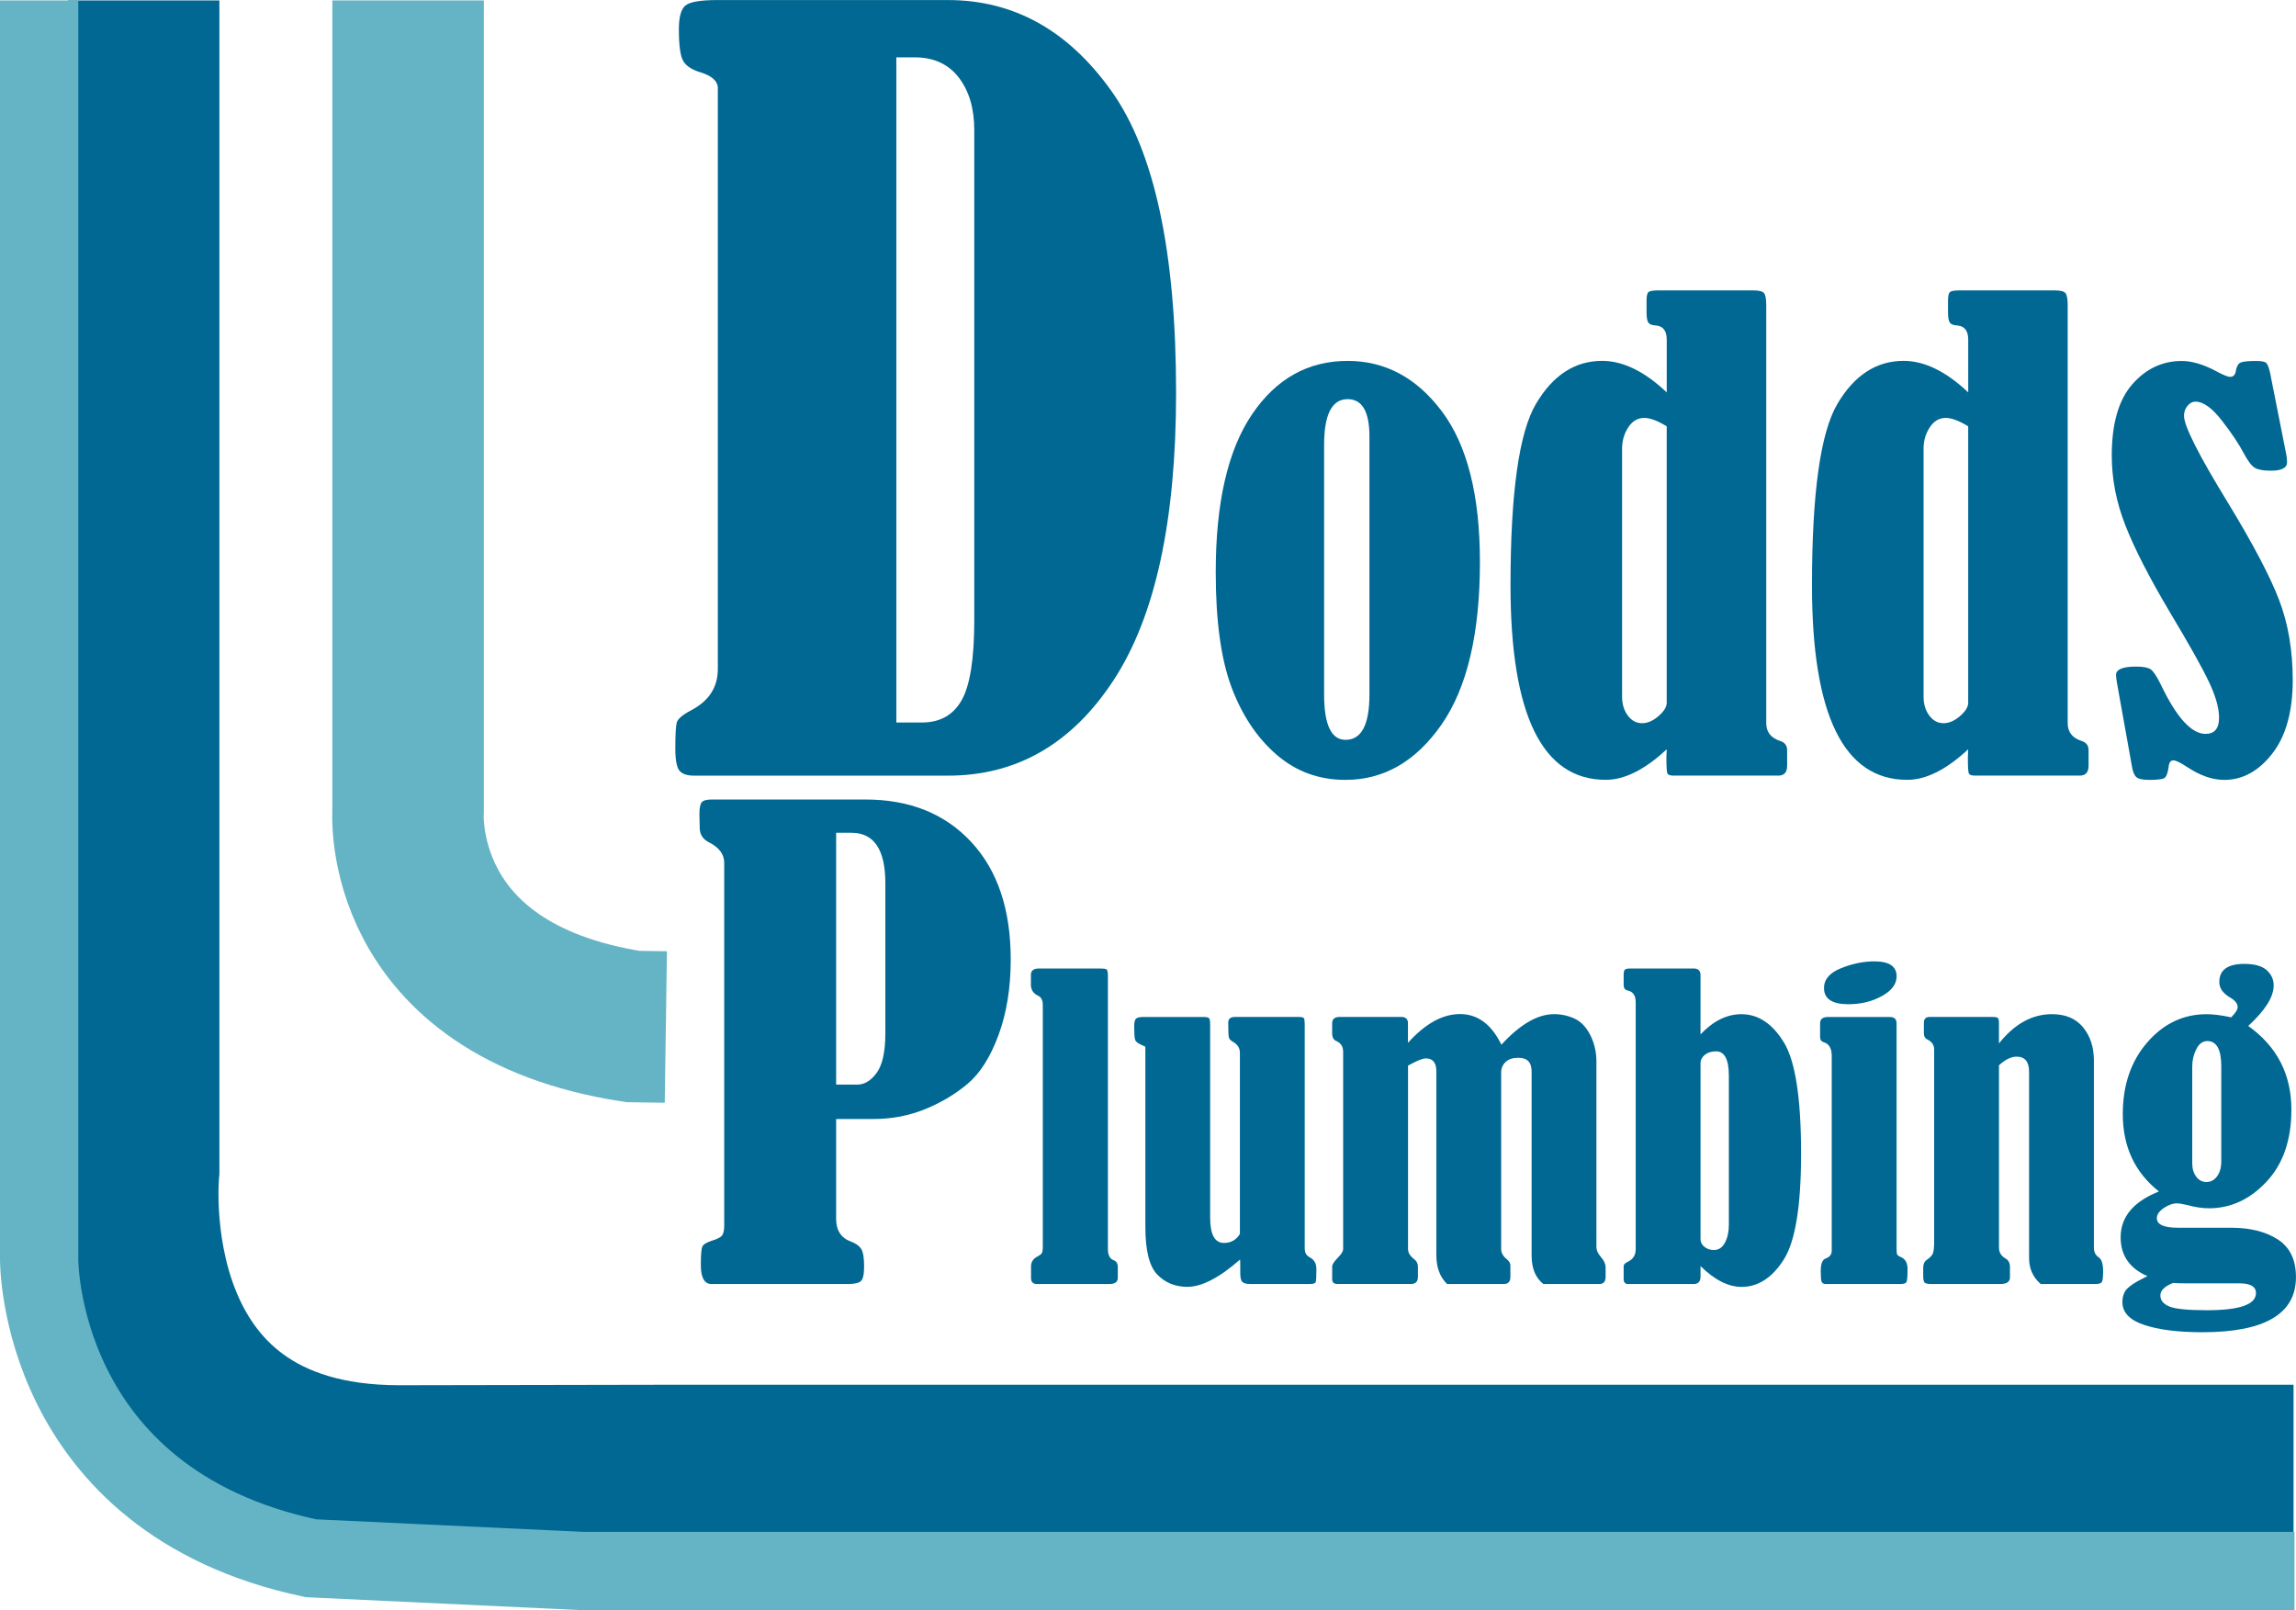 <?xml version="1.0" encoding="UTF-8"?><svg id="Layer_2" xmlns="http://www.w3.org/2000/svg" viewBox="0 0 909.22 637.6" width="909.22" height="637.6"><g id="Layer_1-2"><path d="M161.61.16v320.74s-5.56,70.91,89,85.59l13.07.19" style="fill:none; stroke:#65b4c5; stroke-width:60px;"/><path d="M284.26,264.95V34.33c-.39-2.54-2.7-4.44-6.94-5.71-3.35-1.01-5.59-2.49-6.75-4.45-1.16-1.96-1.74-6.16-1.74-12.6,0-4.67.82-7.77,2.47-9.28,1.66-1.52,5.91-2.27,12.78-2.27h91.3c26.05,0,47.62,11.99,64.71,35.97,17.09,23.98,25.64,63.81,25.64,119.5,0,50.75-8.26,88.71-24.77,113.89-16.5,25.18-38.35,37.77-65.53,37.77h-100.57c-2.8,0-4.73-.66-5.82-1.99-1.07-1.33-1.61-4.27-1.61-8.83,0-5.43.19-8.85.58-10.24.38-1.39,2.23-2.98,5.54-4.75,7.13-3.68,10.71-9.14,10.71-16.38ZM354.95,22.72v263.38h10.16c7.15,0,12.39-2.95,15.72-8.84,3.31-5.89,4.98-16.39,4.98-31.48V51.43c0-8.49-2.05-15.4-6.14-20.73-4.08-5.32-9.9-7.99-17.43-7.99h-7.28Z" style="fill:#006892;"/><path d="M533.62,142.91c14.94,0,27.41,6.69,37.42,20.06,10.01,13.37,15.01,33.23,15.01,59.57,0,28.4-5.08,49.89-15.25,64.45-10.17,14.56-22.84,21.84-38.01,21.84-10.5,0-19.59-3.33-27.29-10-7.71-6.67-13.64-15.56-17.81-26.66-4.17-11.11-6.26-26.3-6.26-45.58,0-27.53,4.79-48.36,14.36-62.49,9.57-14.12,22.18-21.18,37.83-21.18ZM542.3,172.81c0-9.84-2.88-14.75-8.62-14.75-6.22,0-9.33,6.03-9.33,18.08v98.87c0,11.98,2.83,17.96,8.5,17.96,6.29,0,9.45-5.99,9.45-17.96v-102.2Z" style="fill:#006892;"/><path d="M660.03,155.38v-20.88c0-3.5-1.43-5.37-4.29-5.61-1.51-.08-2.51-.46-2.98-1.13-.47-.67-.72-2.04-.72-4.1v-4.63c0-1.81.26-2.95.77-3.38.53-.43,1.74-.65,3.65-.65h37.99c2.14,0,3.51.36,4.1,1.07.6.72.89,2.34.89,4.88v165.42c0,3.49,1.82,5.83,5.43,7.02,1.89.56,2.84,1.8,2.84,3.71v6.09c0,2.63-1.14,3.94-3.45,3.94h-41.5c-1.35,0-2.16-.26-2.44-.78-.28-.52-.42-2.65-.42-6.4,0-.72.05-1.79.12-3.23-8.64,8.06-16.69,12.09-24.14,12.09-25.14,0-37.71-25.67-37.71-77,0-36.5,3.35-60.44,10.05-71.83,6.71-11.39,15.44-17.08,26.23-17.08,8.25,0,16.77,4.16,25.57,12.46ZM660.03,168.82c-3.63-2.22-6.59-3.33-8.89-3.33-2.61,0-4.73,1.25-6.35,3.75-1.63,2.5-2.44,5.29-2.44,8.39v98.28c0,2.93.75,5.41,2.26,7.44,1.5,2.02,3.4,3.03,5.69,3.03,2.13,0,4.29-.93,6.46-2.8,2.17-1.87,3.26-3.63,3.26-5.3v-109.47Z" style="fill:#006892;"/><path d="M779.42,155.38v-20.88c0-3.5-1.44-5.37-4.3-5.61-1.51-.08-2.5-.46-2.98-1.13-.48-.67-.72-2.04-.72-4.1v-4.63c0-1.81.26-2.95.77-3.38.52-.43,1.73-.65,3.63-.65h38c2.14,0,3.51.36,4.1,1.07.6.72.89,2.34.89,4.88v165.42c0,3.49,1.81,5.83,5.43,7.02,1.89.56,2.84,1.8,2.84,3.71v6.09c0,2.63-1.16,3.94-3.45,3.94h-41.49c-1.35,0-2.16-.26-2.44-.78-.28-.52-.42-2.65-.42-6.4,0-.72.03-1.79.12-3.23-8.64,8.06-16.69,12.09-24.14,12.09-25.14,0-37.71-25.67-37.71-77,0-36.5,3.35-60.44,10.04-71.83,6.71-11.39,15.45-17.08,26.23-17.08,8.26,0,16.78,4.16,25.58,12.46ZM779.42,168.82c-3.64-2.22-6.61-3.33-8.89-3.33-2.61,0-4.73,1.25-6.35,3.75-1.63,2.5-2.44,5.29-2.44,8.39v98.28c0,2.93.75,5.41,2.25,7.44,1.5,2.02,3.4,3.03,5.69,3.03,2.14,0,4.29-.93,6.47-2.8,2.17-1.87,3.26-3.63,3.26-5.3v-109.47Z" style="fill:#006892;"/><path d="M898.89,147.32l6.54,32.99c.16,1.04.25,1.95.25,2.74,0,2.22-2.14,3.34-6.41,3.34-2.86,0-4.94-.36-6.24-1.08-1.32-.71-2.79-2.62-4.45-5.73-1.91-3.66-4.8-8-8.7-13.02-3.89-5.02-7.39-7.52-10.48-7.52-1.19,0-2.24.56-3.16,1.67-.91,1.11-1.37,2.42-1.37,3.93,0,4.05,5.79,15.51,17.36,34.38,9.99,16.42,16.78,29.31,20.33,38.66,3.58,9.36,5.36,19.91,5.36,31.65,0,12.45-2.7,22.15-8.1,29.09-5.4,6.94-11.75,10.41-19.04,10.41-4.61,0-9.45-1.67-14.53-5.01-2.78-1.83-4.64-2.74-5.59-2.74-1.11,0-1.75.92-1.9,2.74-.32,2.15-.79,3.52-1.44,4.11-.63.6-2.69.9-6.19.9-2.7,0-4.44-.39-5.22-1.19-.81-.79-1.35-2.18-1.66-4.16l-5.96-33.21c-.24-1.59-.35-2.58-.35-2.98,0-2.22,2.65-3.33,7.96-3.33,2.77,0,4.68.36,5.75,1.07,1.07.72,2.44,2.78,4.1,6.19,6.19,12.93,12.08,19.39,17.64,19.39,3.58,0,5.36-2.14,5.36-6.42,0-3.8-1.33-8.52-4-14.15-2.65-5.63-7.84-14.86-15.53-27.7-8.09-13.64-13.94-25.05-17.55-34.24-3.61-9.2-5.41-18.43-5.41-27.71,0-12.61,2.7-21.99,8.1-28.18,5.39-6.18,11.94-9.27,19.63-9.27,4.05,0,8.66,1.38,13.81,4.15,2.63,1.42,4.42,2.14,5.37,2.14,1.26,0,2.01-.83,2.26-2.49.31-1.74.95-2.8,1.91-3.2.95-.39,2.97-.6,6.07-.6,1.98,0,3.28.22,3.87.66.59.44,1.12,1.68,1.61,3.75Z" style="fill:#006892;"/><path d="M56.88.16v463.31s-11.97,115.07,101.27,115.07l104.02-.19h646.08" style="fill:none; stroke:#006892; stroke-width:60px;"/><path d="M15.5.16v498.42s-.9,95.47,107.6,118.47l107.53,5.05h677.99" style="fill:none; stroke:#65b4c5; stroke-width:31px;"/><path d="M331.11,443.11v39.55c0,4.59,1.98,7.61,5.96,9.03,1.9.72,3.23,1.68,3.99,2.91.75,1.23,1.13,3.51,1.13,6.84s-.44,5.14-1.31,5.89c-.88.75-2.62,1.14-5.23,1.14h-53.84c-2.86,0-4.28-2.51-4.28-7.5,0-3.96.19-6.4.6-7.31.4-.91,1.74-1.73,4.03-2.44,2.05-.63,3.34-1.33,3.86-2.09.51-.76.77-2.03.77-3.86v-143.63c0-3.42-2.09-6.15-6.27-8.21-2.21-1.19-3.36-3.01-3.43-5.45l-.12-5.57c0-2.37.3-3.93.89-4.68.6-.75,1.92-1.13,3.98-1.13h60.87c17.51,0,31.48,5.61,41.9,16.82,10.43,11.22,15.64,26.74,15.64,46.55,0,11.18-1.61,21.13-4.82,29.85-3.21,8.71-7.26,15.14-12.14,19.26-4.87,4.13-10.51,7.5-16.89,10.11-6.39,2.61-13.2,3.92-20.41,3.92h-14.88ZM331.11,329.79v99.71h8.37c2.87,0,5.44-1.58,7.71-4.7,2.27-3.14,3.41-8.37,3.41-15.66v-59.38c0-13.32-4.47-19.98-13.39-19.98h-6.1Z" style="fill:#006892;"/><path d="M408.24,389.89v-3.89c0-1.67,1.09-2.49,3.26-2.49h24.04c1.3,0,2.16.11,2.57.31.42.2.62,1.08.62,2.64v108.18c0,2.38.77,3.86,2.31,4.42,1.08.42,1.61,1.29,1.61,2.63v4.38c0,1.59-1.16,2.4-3.49,2.4h-28.46c-1.61,0-2.41-.81-2.41-2.4v-4.39c-.04-1.8.74-3.13,2.33-4,1.03-.53,1.67-1,1.94-1.44.25-.44.39-1.28.39-2.52v-95.92c0-1.8-.7-3.02-2.09-3.63-1.75-.88-2.63-2.31-2.63-4.28Z" style="fill:#006892;"/><path d="M453.56,414.49c-.65-.31-1.15-.54-1.49-.7-1.25-.56-2.04-1.12-2.37-1.66-.33-.53-.49-1.65-.49-3.34,0-.92-.02-1.69-.07-2.3,0-1.54.21-2.56.65-3.04.44-.48,1.4-.73,2.89-.73h24c1.18,0,1.9.18,2.15.54.26.35.39,1.23.39,2.63v76.31c0,6.66,1.82,9.99,5.47,9.99,2.77,0,4.87-1.19,6.31-3.56v-71.73c0-1.86-.91-3.31-2.74-4.35-.89-.51-1.42-1.06-1.6-1.65-.18-.59-.28-2.58-.28-5.96,0-1.49.88-2.23,2.64-2.23h25.33c1.09,0,1.75.16,1.98.46.23.32.34,1.14.34,2.49v88.72c0,1.7.7,2.88,2.09,3.56,1.7.93,2.54,2.47,2.54,4.63,0,3.09-.11,4.85-.34,5.26-.24.41-1.04.62-2.43.62h-23.45c-1.49,0-2.52-.27-3.09-.81-.56-.54-.85-1.71-.85-3.5v-1.93c0-2.05-.02-3.19-.07-3.45-8.22,7.21-15.16,10.81-20.85,10.81-4.86,0-8.85-1.63-11.97-4.89-3.13-3.24-4.69-9.53-4.69-18.83v-71.37Z" style="fill:#006892;"/><path d="M594.56,413.69c7.4-8.07,14.36-12.1,20.87-12.1,2.84,0,5.55.6,8.11,1.78,2.56,1.18,4.64,3.38,6.24,6.55,1.59,3.17,2.4,6.64,2.4,10.42v73.38c0,1.34.57,2.66,1.71,3.95,1.29,1.44,1.94,2.87,1.94,4.31v3.7c0,1.84-.86,2.77-2.56,2.77h-22.1c-3.1-2.43-4.65-6.2-4.65-11.31v-72.93c0-3.56-1.75-5.34-5.25-5.34-2.19,0-3.87.55-5.05,1.67-1.18,1.11-1.76,2.5-1.76,4.15v69.96c0,1.45.75,2.8,2.28,4.02.91.77,1.37,1.58,1.37,2.38v4.63c0,1.84-.87,2.77-2.62,2.77h-22.45c-2.83-2.79-4.24-6.56-4.24-11.31v-72.93c0-3.4-1.39-5.1-4.18-5.1-1.13,0-3.09.74-5.88,2.24-.25.16-.64.36-1.16.61v72.67c0,1.39.8,2.71,2.38,3.95,1.03.77,1.54,1.74,1.54,2.93v4.16c0,1.84-.93,2.77-2.79,2.77h-29.07c-1.39,0-2.09-.61-2.09-1.86v-5.08c0-.76.7-1.87,2.09-3.3,1.5-1.5,2.25-2.68,2.25-3.56v-78.16c0-2.06-.91-3.48-2.72-4.25-1.09-.47-1.63-1.49-1.63-3.05v-3.99c0-1.67,1.01-2.5,3.01-2.5h24.29c1.81,0,2.71.82,2.71,2.47v7.8c6.82-7.59,13.7-11.4,20.63-11.4s12.43,4.03,16.36,12.1Z" style="fill:#006892;"/><path d="M673.41,501.35v4.17c0,1.96-.9,2.94-2.71,2.94h-25.94c-1.19,0-1.79-.65-1.79-1.93v-5.14c0-.66.57-1.25,1.7-1.76,2.05-.98,3.07-2.64,3.07-4.96v-97.82c0-2.63-1.07-4.19-3.23-4.64-1.02-.21-1.54-.93-1.54-2.16v-3.93c0-1.08.16-1.79.47-2.12.31-.33,1.05-.49,2.24-.49h25.01c1.8,0,2.71.88,2.71,2.63v23.46c5.08-5.33,10.48-7.99,16.18-7.99,6.65,0,12.25,3.7,16.81,11.11,4.56,7.41,6.84,22.1,6.84,44.08,0,20.81-2.29,34.8-6.87,42-4.59,7.2-10.16,10.8-16.7,10.8-5.24,0-10.66-2.75-16.26-8.24ZM684.63,426c0-6.45-1.69-9.68-5.07-9.68-1.82,0-3.3.46-4.44,1.38-1.14.93-1.71,2.04-1.71,3.33v69.7c0,1.19.53,2.19,1.56,3.02,1.03.83,2.28,1.24,3.75,1.24,1.87,0,3.32-.96,4.36-2.91,1.03-1.93,1.55-4.3,1.55-7.08v-59.01Z" style="fill:#006892;"/><path d="M720.76,410.42v-5.14c0-1.7,1.02-2.56,3.08-2.56h24.58c1.75,0,2.62.84,2.62,2.55v89.06c0,1.25.07,2.04.23,2.4.16.37.61.7,1.38,1.01,1.83.73,2.74,2.31,2.74,4.78,0,2.82-.13,4.52-.39,5.08-.25.58-1.08.86-2.45.86h-29.83c-.72-.11-1.18-.42-1.39-.96-.2-.55-.31-1.96-.31-4.28,0-2.78.65-4.4,1.95-4.86,1.6-.58,2.4-1.6,2.4-3.1v-77.17c0-3-1.09-4.8-3.26-5.42-.91-.26-1.37-1.02-1.37-2.26ZM742.3,380.7c5.84,0,8.76,1.96,8.76,5.89,0,3.09-1.95,5.71-5.85,7.85-3.89,2.16-8.33,3.22-13.29,3.22-6.41,0-9.61-2.15-9.61-6.43,0-3.42,2.24-6.01,6.74-7.83,4.5-1.81,8.91-2.71,13.25-2.71Z" style="fill:#006892;"/><path d="M791.61,413.17c6.13-7.71,13.12-11.57,20.99-11.57,5.36,0,9.46,1.74,12.31,5.22,2.85,3.49,4.28,7.85,4.28,13.12v74.18c0,1.65.63,2.91,1.9,3.79,1.16.73,1.75,2.6,1.75,5.59,0,2.37-.19,3.79-.58,4.26-.39.46-1.2.7-2.43.7h-21.68c-3.08-2.62-4.63-6.05-4.63-10.29v-73.7c0-4.03-1.64-6.05-4.92-6.05-2.16,0-4.49,1.13-7,3.4v72.29c0,1.86.9,3.3,2.72,4.33,1.09.63,1.63,1.77,1.63,3.42v3.94c0,1.77-1.26,2.65-3.8,2.65h-27.47c-1.34,0-2.19-.19-2.55-.58-.36-.39-.54-1.37-.54-2.91v-2.87c0-1.49.46-2.56,1.39-3.17,1.25-.88,2.05-1.7,2.41-2.48.36-.78.54-2.48.54-5.11v-75.7c0-1.81-.87-3.12-2.61-3.95-.97-.47-1.46-1.3-1.46-2.48v-4.09c0-1.61.72-2.4,2.17-2.4h25.17c1.08,0,1.75.16,2,.46.26.32.39.95.39,1.93v8.06Z" style="fill:#006892;"/><path d="M883.57,402.84c1.7-1.71,2.55-3.05,2.55-4.03,0-1.4-1.03-2.68-3.1-3.87-2.79-1.66-4.17-3.67-4.17-6.05,0-4.8,3.3-7.2,9.91-7.2,4.02,0,6.97.82,8.83,2.47,1.86,1.67,2.79,3.68,2.79,6.05,0,4.56-3.37,9.9-10.08,16.06,11.39,8.09,17.09,19.14,17.09,33.15,0,12.01-3.28,21.51-9.84,28.51-6.56,7.01-14.15,10.52-22.74,10.54-2.68,0-5.62-.44-8.81-1.32-1.75-.42-3.06-.63-3.94-.63-1.65,0-3.38.63-5.21,1.86-1.83,1.24-2.74,2.58-2.74,4.01,0,2.52,2.8,3.78,8.41,3.78h21.06c7.51,0,13.66,1.56,18.44,4.65,4.79,3.09,7.18,8.06,7.18,14.92,0,14.53-12.36,21.81-37.06,21.81-9.53,0-17.18-.96-22.97-2.87-5.79-1.9-8.69-4.93-8.69-9.05,0-2.21.6-3.96,1.78-5.22,1.18-1.26,3.28-2.63,6.27-4.14.41-.19,1.04-.51,1.86-.93-7.07-3.08-10.61-8.2-10.61-15.37,0-8.1,5.06-14.15,15.17-18.16-9.55-7.53-14.32-17.73-14.32-30.62,0-11.49,3.22-20.96,9.69-28.41,6.45-7.45,14.3-11.17,23.51-11.17,2.63,0,5.87.41,9.73,1.25ZM860.52,508.04c-3.35,1.33-5.01,2.98-5.01,4.93s1.19,3.42,3.58,4.4c2.38.98,7.34,1.47,14.85,1.47,12.96,0,19.43-2.26,19.43-6.79,0-2.57-2.18-3.86-6.56-3.86h-21.36c-1.7,0-3.35-.04-4.93-.15ZM879.63,422.28c0-6.68-1.84-10.03-5.52-10.03-1.84,0-3.3,1.07-4.37,3.2-1.08,2.13-1.61,4.41-1.61,6.83v38.38c0,2.1.53,3.87,1.57,5.29,1.05,1.4,2.39,2.12,4.02,2.12,1.74,0,3.15-.76,4.26-2.28,1.1-1.52,1.65-3.47,1.65-5.84v-37.67Z" style="fill:#006892;"/></g></svg>